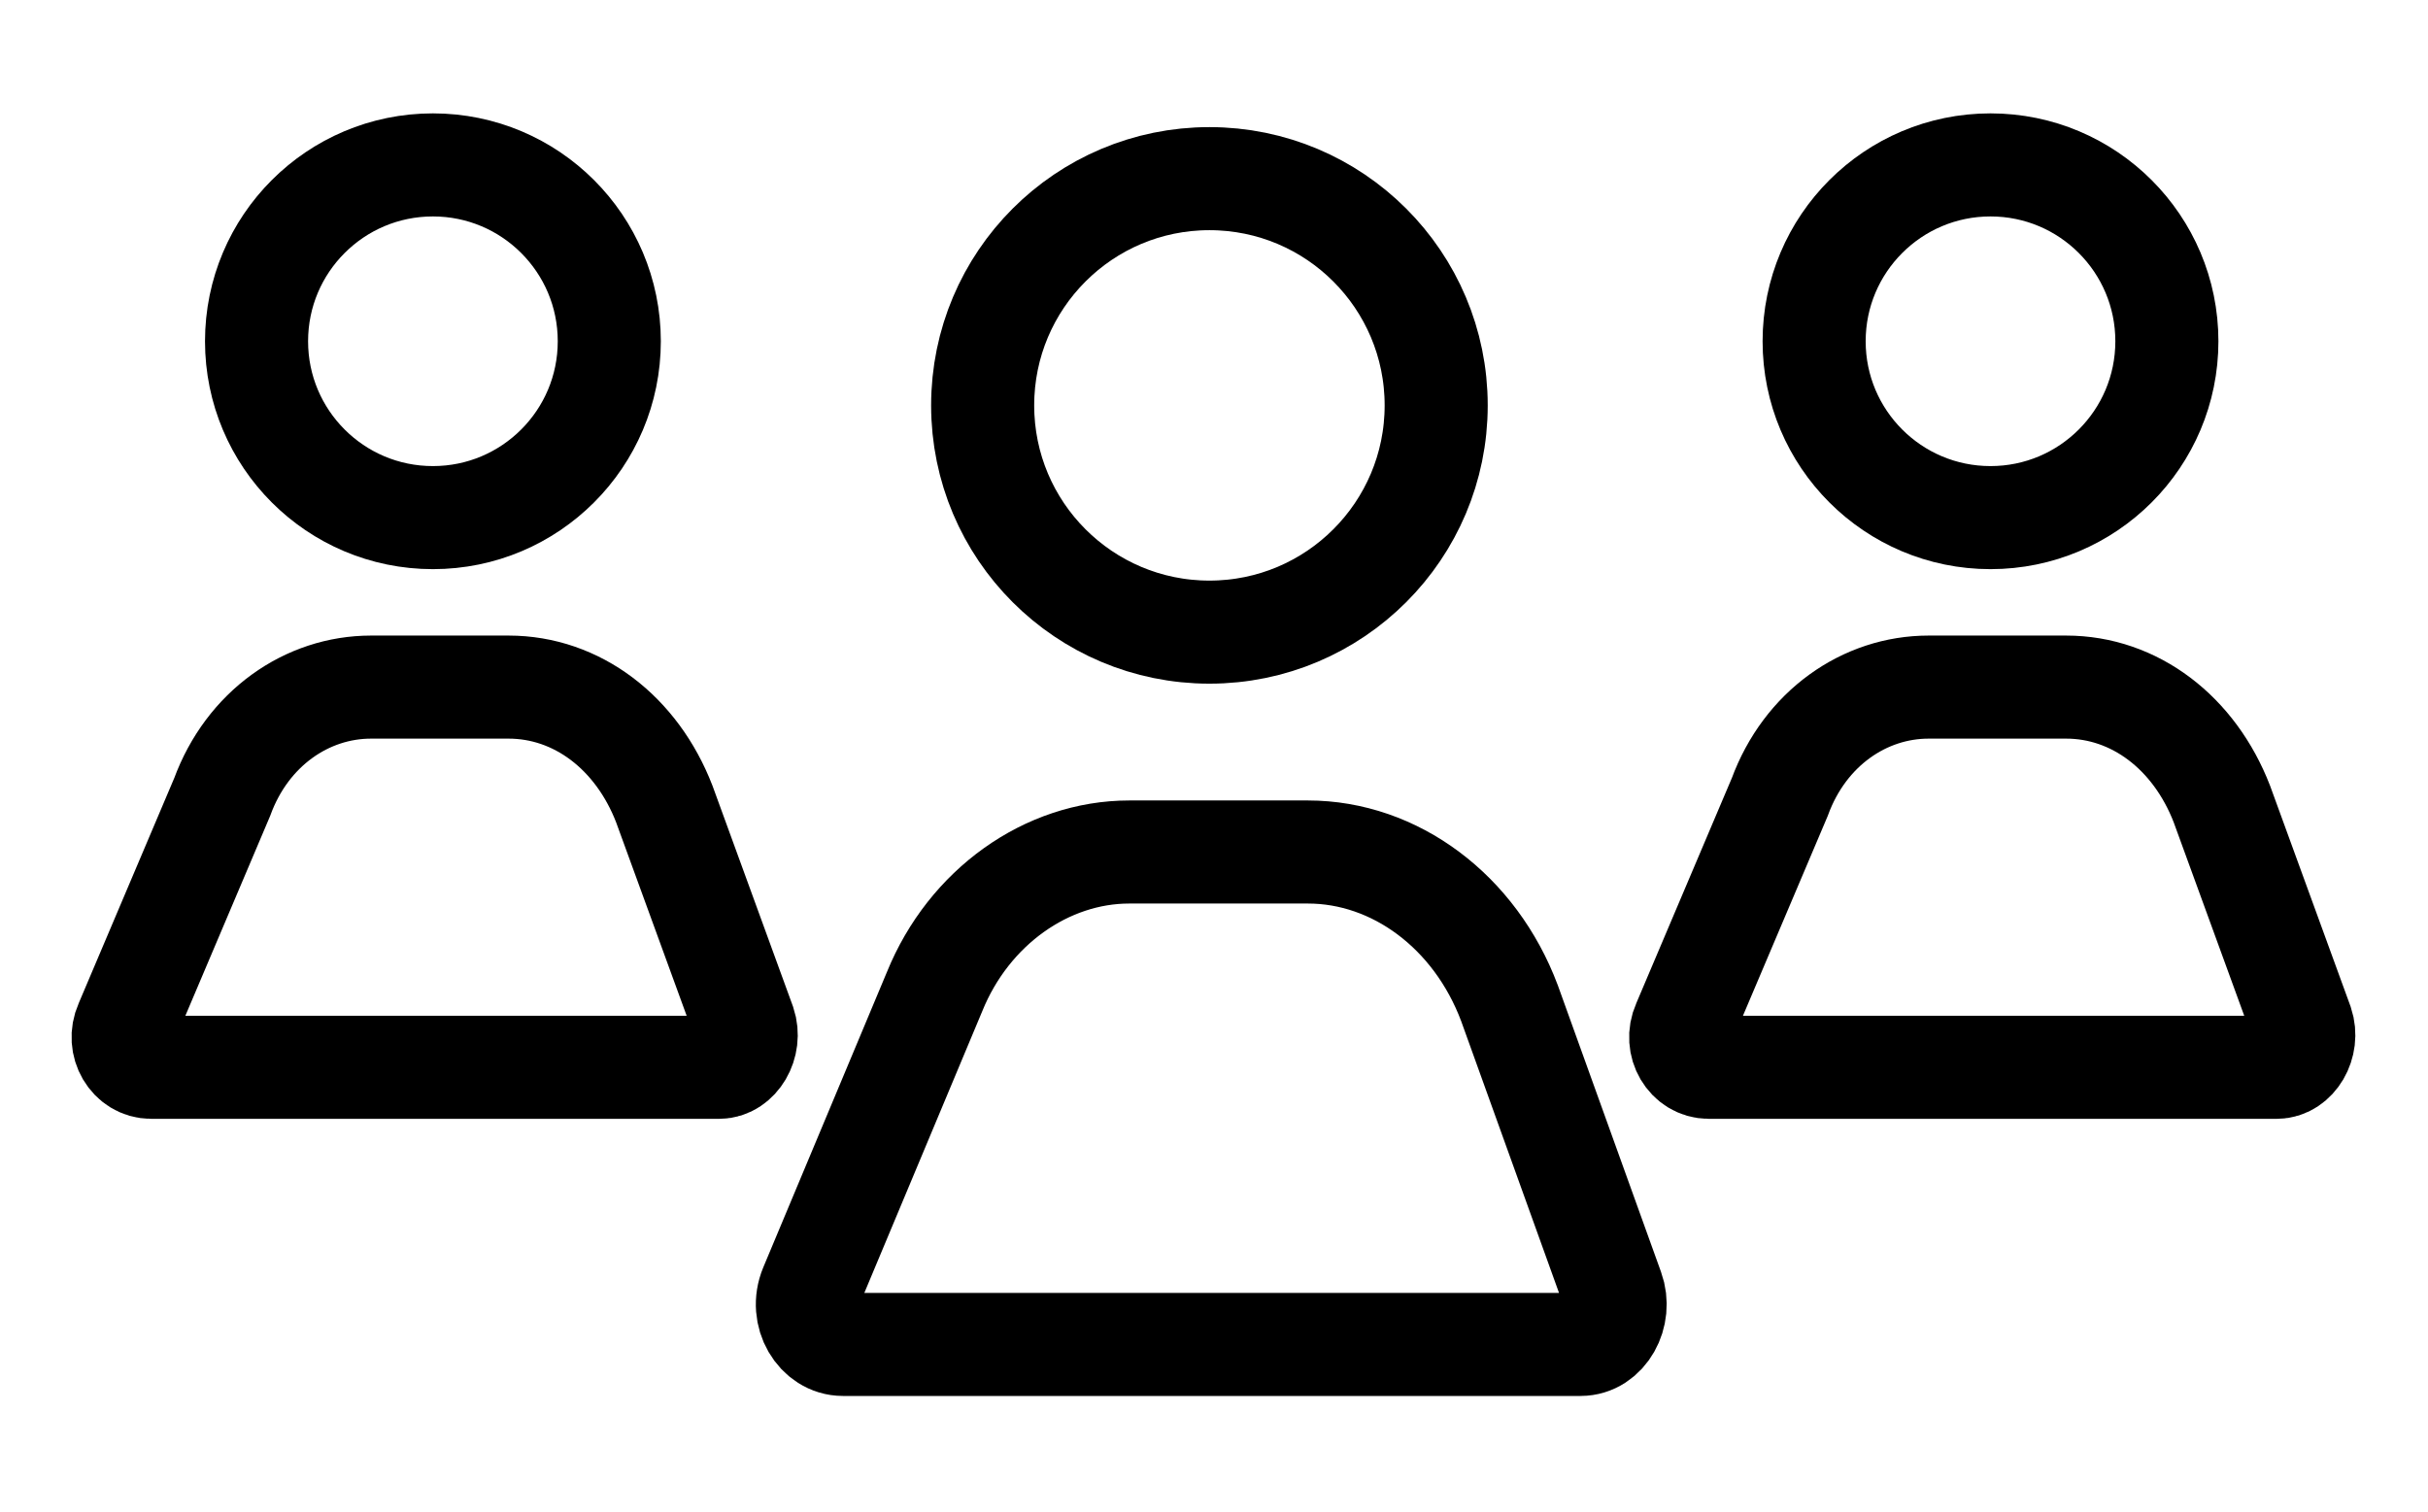 <?xml version="1.0" encoding="utf-8"?>
<!-- Generator: Adobe Illustrator 27.6.1, SVG Export Plug-In . SVG Version: 6.00 Build 0)  -->
<svg version="1.1" id="Calque_1" xmlns="http://www.w3.org/2000/svg" xmlns:xlink="http://www.w3.org/1999/xlink" x="0px" y="0px"
	 viewBox="0 0 106 66" style="enable-background:new 0 0 106 66;" xml:space="preserve">
<style type="text/css">
	.st0{fill:none;stroke:#000000;stroke-width:4.5;stroke-miterlimit:10;}
	.st1{fill:#FFFFFF;stroke:#000000;stroke-width:4.5;stroke-miterlimit:10;}
	.st2{fill:none;stroke:#000000;stroke-width:4.5;stroke-linecap:round;stroke-linejoin:round;stroke-miterlimit:10;}
	.st3{fill:none;stroke:#000000;stroke-width:3;stroke-miterlimit:10;}
	.st4{fill:#C7C7C7;}
	.st5{fill:#E0003C;}
	.st6{fill:none;stroke:#000000;stroke-width:4;stroke-linecap:round;stroke-linejoin:round;stroke-miterlimit:10;}
	.st7{fill:none;stroke:#000000;stroke-width:4.5;stroke-linecap:round;stroke-linejoin:round;}
	.st8{fill:#FFFFFF;}
</style>
<g>
	<circle class="st0" cx="18.9" cy="14.9" r="7.7"/>
	<path class="st0" d="M16.2,30h6c3,0,5.6,2,6.8,5.1l3.5,9.6c0.3,0.9-0.3,1.9-1.1,1.9H6.6c-0.9,0-1.5-1-1.1-1.9l4.2-9.9
		C10.8,31.8,13.4,30,16.2,30z"/>
	<circle class="st0" cx="86.9" cy="14.9" r="7.7"/>
	<path class="st0" d="M84.2,30h6c3,0,5.6,2,6.8,5.1l3.5,9.6c0.3,0.9-0.3,1.9-1.1,1.9H74.6c-0.9,0-1.5-1-1.1-1.9l4.2-9.9
		C78.8,31.8,81.4,30,84.2,30z"/>
	<circle class="st0" cx="52.8" cy="17.7" r="9.9"/>
	<path class="st0" d="M49.3,37.2h7.8c3.8,0,7.3,2.6,8.8,6.6l4.5,12.5c0.4,1.1-0.3,2.4-1.4,2.4H36.8c-1.1,0-1.9-1.3-1.4-2.5l5.4-12.9
		C42.3,39.6,45.7,37.2,49.3,37.2z"/>
</g>
</svg>
